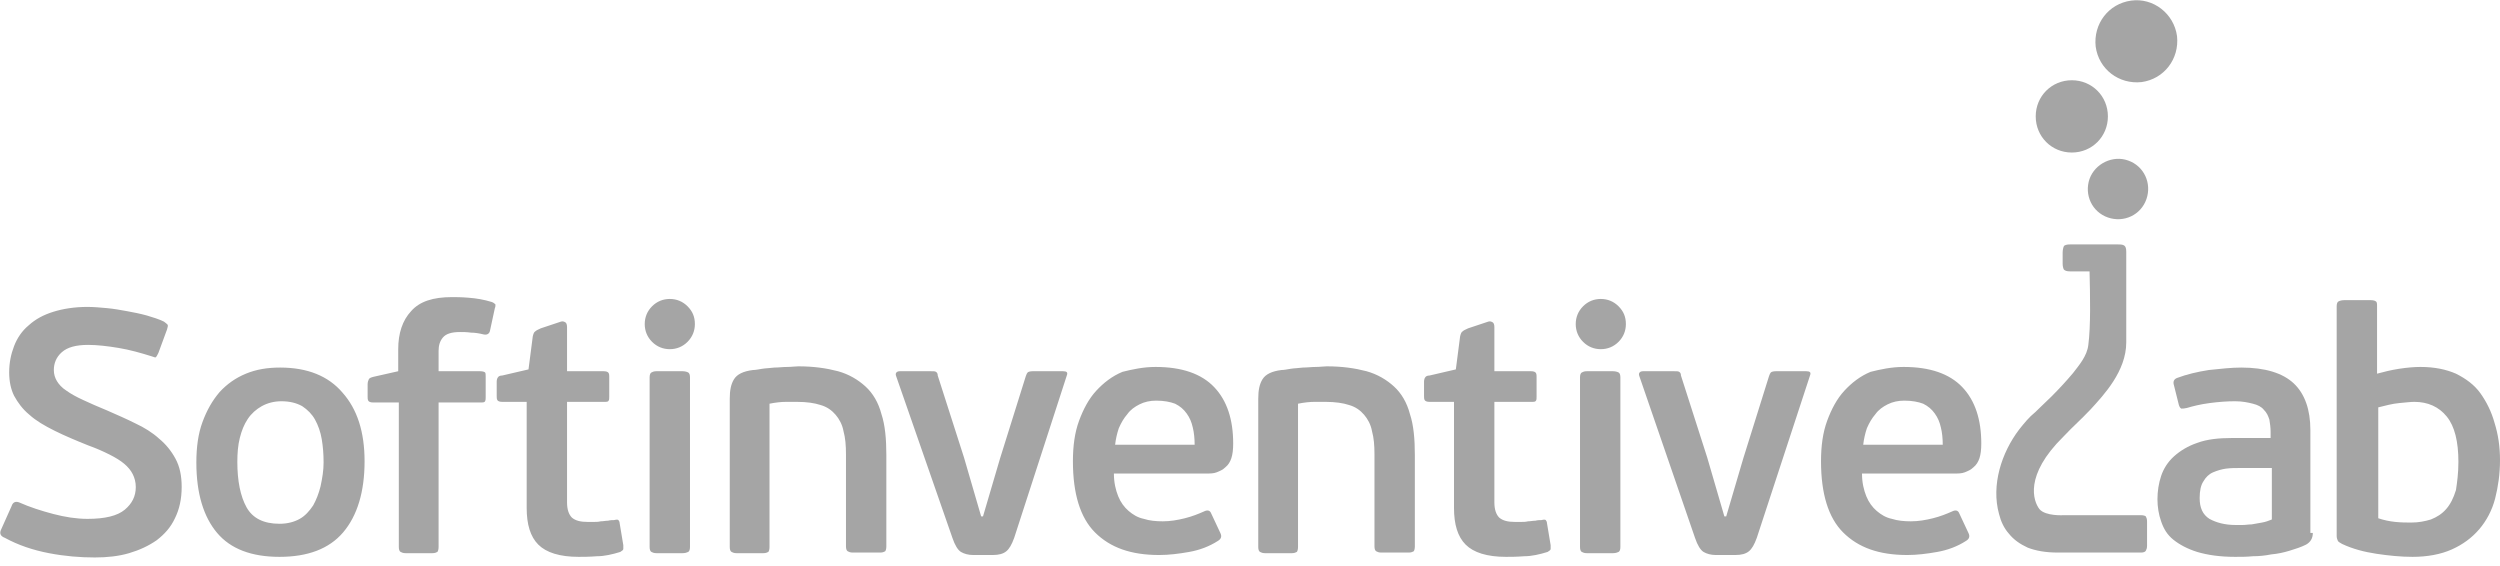 <svg width="212" height="48" viewBox="0 0 212 48" fill="none" xmlns="http://www.w3.org/2000/svg">
<g clip-path="url(#clip0_2_105)">
<path d="M177.194 23.013H175.534C175.275 23.013 175.119 22.961 175.015 22.857C174.964 22.753 174.912 22.597 174.912 22.338V21.454C174.912 21.195 174.964 20.987 175.015 20.883C175.067 20.779 175.275 20.727 175.534 20.727H179.58C180.099 20.727 180.306 20.779 180.306 21.351V29.039C180.306 31.48 178.387 33.507 177.298 34.701C176.364 35.688 175.897 36.052 174.964 37.039C171.644 40.312 172.422 42.493 172.941 43.169C173.459 43.792 175.015 43.688 175.015 43.688H181.551C181.759 43.688 181.914 43.74 181.966 43.792C182.018 43.896 182.07 44 182.07 44.208V46.286C182.07 46.493 182.018 46.597 181.966 46.701C181.914 46.805 181.759 46.857 181.551 46.857H174.497C173.459 46.857 172.629 46.701 171.955 46.442C171.281 46.13 170.762 45.766 170.347 45.247C169.932 44.779 169.673 44.208 169.517 43.584C168.843 41.143 169.724 38.39 171.229 36.416C171.644 35.896 172.059 35.377 172.577 34.961C173.044 34.493 173.511 34.078 173.978 33.61C174.652 32.935 175.223 32.312 175.793 31.636C176.312 30.961 176.987 30.182 177.09 29.247C177.298 27.688 177.246 25.091 177.194 23.013ZM212 39.013C212 40.208 211.844 41.247 211.585 42.286C211.326 43.273 210.859 44.156 210.236 44.883C209.614 45.61 208.836 46.182 207.902 46.597C206.968 47.013 205.827 47.221 204.582 47.221C203.597 47.221 202.559 47.117 201.522 46.961C200.484 46.805 199.499 46.545 198.617 46.13C198.461 46.026 198.306 45.974 198.254 45.87C198.202 45.766 198.15 45.61 198.15 45.455V25.974C198.15 25.766 198.202 25.61 198.306 25.558C198.41 25.506 198.565 25.454 198.773 25.454H201.055C201.263 25.454 201.418 25.506 201.47 25.558C201.574 25.61 201.574 25.766 201.574 25.974V31.688C202.144 31.532 202.767 31.377 203.441 31.273C204.115 31.169 204.738 31.117 205.257 31.117C206.45 31.117 207.435 31.325 208.265 31.688C209.095 32.104 209.821 32.623 210.34 33.351C210.859 34.078 211.274 34.909 211.533 35.844C211.844 36.831 212 37.87 212 39.013ZM208.473 39.169C208.473 37.455 208.161 36.156 207.487 35.325C206.813 34.493 205.879 34.078 204.738 34.078C204.427 34.078 204.012 34.13 203.441 34.182C202.871 34.234 202.3 34.39 201.677 34.545V43.948C202.144 44.104 202.611 44.208 203.13 44.26C203.649 44.312 204.064 44.312 204.479 44.312C205.101 44.312 205.62 44.208 206.138 44.052C206.657 43.844 207.072 43.584 207.435 43.169C207.798 42.753 208.058 42.234 208.265 41.558C208.369 40.883 208.473 40.104 208.473 39.169ZM196.127 45.195C196.127 45.662 195.92 45.974 195.557 46.182C195.142 46.39 194.675 46.545 194.156 46.701C193.637 46.857 193.171 46.961 192.6 47.013C192.081 47.117 191.562 47.169 191.044 47.169C190.525 47.221 190.058 47.221 189.54 47.221C188.243 47.221 187.205 47.065 186.323 46.805C185.494 46.545 184.819 46.182 184.3 45.766C183.782 45.351 183.471 44.831 183.263 44.208C183.056 43.636 182.952 42.961 182.952 42.338C182.952 41.662 183.056 40.987 183.263 40.364C183.471 39.74 183.834 39.169 184.352 38.701C184.871 38.234 185.545 37.818 186.323 37.558C187.153 37.247 188.139 37.143 189.28 37.143H192.548V36.623C192.548 36.26 192.496 35.896 192.444 35.584C192.341 35.273 192.237 35.013 191.977 34.753C191.77 34.493 191.459 34.338 191.044 34.234C190.629 34.13 190.162 34.026 189.54 34.026C188.865 34.026 188.139 34.078 187.361 34.182C186.583 34.286 185.96 34.441 185.442 34.597C185.234 34.649 185.079 34.649 184.975 34.649C184.871 34.597 184.819 34.493 184.767 34.338L184.352 32.675C184.249 32.364 184.352 32.156 184.612 32.052C185.442 31.74 186.323 31.532 187.309 31.377C188.295 31.273 189.228 31.169 190.058 31.169C192.081 31.169 193.586 31.636 194.519 32.52C195.453 33.403 195.92 34.753 195.92 36.468V45.195H196.127ZM192.704 39.688H189.851C189.54 39.688 189.176 39.688 188.761 39.74C188.398 39.792 188.035 39.896 187.672 40.052C187.309 40.208 187.05 40.468 186.842 40.831C186.635 41.143 186.531 41.61 186.531 42.234C186.531 43.065 186.79 43.636 187.361 44C187.931 44.312 188.658 44.52 189.591 44.52C189.747 44.52 189.903 44.52 190.162 44.52C190.421 44.52 190.681 44.468 190.94 44.468C191.199 44.416 191.511 44.364 191.822 44.312C192.133 44.26 192.392 44.156 192.652 44.052V39.688H192.704Z" fill="#A5A5A5"/>
<path d="M180.462 13.61C181.811 14.078 182.485 15.533 182.018 16.883C181.551 18.234 180.099 18.909 178.75 18.442C177.402 17.974 176.727 16.52 177.194 15.169C177.661 13.87 179.165 13.143 180.462 13.61ZM180.151 14.649C180.929 14.909 181.344 15.792 181.084 16.571C180.825 17.351 179.943 17.766 179.165 17.506C178.387 17.247 177.972 16.364 178.231 15.584C178.491 14.753 179.321 14.338 180.151 14.649Z" fill="#A5A5A5"/>
<path d="M175.69 6.805C177.402 6.805 178.75 8.156 178.75 9.87C178.75 11.584 177.402 12.935 175.69 12.935C173.978 12.935 172.629 11.584 172.629 9.87C172.629 8.156 173.978 6.805 175.69 6.805ZM175.69 8.052C176.675 8.052 177.453 8.831 177.453 9.818C177.453 10.805 176.675 11.584 175.69 11.584C174.704 11.584 173.926 10.805 173.926 9.818C173.874 8.831 174.704 8.052 175.69 8.052Z" fill="#A5A5A5"/>
<path d="M180.877 1.455C179.788 1.61 179.01 2.597 179.165 3.74C179.321 4.831 180.306 5.61 181.448 5.455C182.537 5.299 183.315 4.312 183.159 3.169C183.004 2.13 182.018 1.351 180.877 1.455ZM180.721 0.052C178.802 0.312 177.505 2.026 177.713 3.948C177.972 5.87 179.684 7.169 181.603 6.961C183.522 6.701 184.819 4.987 184.612 3.065C184.352 1.143 182.589 -0.208 180.721 0.052Z" fill="#A5A5A5"/>
<path d="M27.44 39.221C27.44 38.493 27.388 37.87 27.285 37.247C27.181 36.623 26.973 36.052 26.714 35.584C26.455 35.117 26.091 34.753 25.625 34.441C25.158 34.182 24.587 34.026 23.861 34.026C23.239 34.026 22.668 34.182 22.201 34.441C21.734 34.701 21.319 35.065 21.008 35.532C20.697 36 20.489 36.52 20.334 37.143C20.178 37.766 20.126 38.441 20.126 39.169C20.126 40.779 20.386 42.078 20.904 43.013C21.423 43.948 22.357 44.416 23.705 44.416C24.38 44.416 24.95 44.26 25.417 44C25.884 43.74 26.247 43.325 26.558 42.857C26.818 42.39 27.025 41.87 27.181 41.247C27.336 40.52 27.44 39.896 27.44 39.221ZM0.778 31.584C0.778 30.753 0.934 30.026 1.193 29.351C1.452 28.675 1.867 28.052 2.438 27.584C3.009 27.065 3.683 26.701 4.513 26.442C5.343 26.182 6.328 26.026 7.418 26.026C7.936 26.026 8.507 26.078 9.078 26.13C9.648 26.182 10.219 26.286 10.789 26.39C11.36 26.494 11.879 26.597 12.449 26.753C12.968 26.909 13.487 27.065 13.902 27.273C14.057 27.377 14.161 27.48 14.213 27.532C14.265 27.636 14.213 27.74 14.161 27.948L13.435 29.922C13.331 30.13 13.279 30.234 13.227 30.286C13.175 30.338 13.072 30.286 12.916 30.234C11.931 29.922 10.997 29.662 10.063 29.506C9.129 29.351 8.248 29.247 7.47 29.247C6.432 29.247 5.706 29.454 5.239 29.87C4.772 30.286 4.565 30.805 4.565 31.377C4.565 31.74 4.668 32.052 4.824 32.312C4.98 32.571 5.239 32.883 5.654 33.143C6.017 33.403 6.484 33.662 7.055 33.922C7.625 34.182 8.299 34.493 9.078 34.805C9.908 35.169 10.738 35.532 11.464 35.896C12.242 36.26 12.916 36.675 13.487 37.195C14.057 37.662 14.524 38.234 14.887 38.909C15.25 39.584 15.406 40.364 15.406 41.299C15.406 42.338 15.198 43.221 14.835 43.948C14.472 44.727 13.954 45.299 13.279 45.818C12.605 46.286 11.827 46.649 10.945 46.909C10.063 47.169 9.078 47.273 8.04 47.273C6.795 47.273 5.498 47.169 4.15 46.909C2.801 46.649 1.556 46.234 0.415 45.61C1.90342e-06 45.455 -0.052 45.195 0.104 44.883L0.986 42.909C1.089 42.597 1.297 42.493 1.608 42.597C2.542 43.013 3.527 43.325 4.513 43.584C5.498 43.844 6.484 44 7.418 44C8.922 44 9.959 43.74 10.582 43.221C11.204 42.701 11.515 42.078 11.515 41.299C11.515 40.883 11.412 40.52 11.256 40.208C11.101 39.896 10.841 39.584 10.53 39.325C10.219 39.065 9.804 38.805 9.285 38.545C8.766 38.286 8.196 38.026 7.47 37.766C6.432 37.351 5.447 36.935 4.617 36.52C3.787 36.104 3.06 35.688 2.49 35.169C1.919 34.701 1.504 34.13 1.193 33.558C0.934 33.039 0.778 32.364 0.778 31.584ZM161.477 33.974C160.958 33.974 160.491 34.078 160.076 34.286C159.661 34.493 159.298 34.753 159.039 35.117C158.728 35.48 158.52 35.844 158.313 36.312C158.157 36.779 158.053 37.247 158.001 37.714H164.745C164.745 37.195 164.693 36.675 164.589 36.26C164.485 35.792 164.33 35.429 164.07 35.065C163.811 34.701 163.5 34.441 163.085 34.234C162.67 34.078 162.151 33.974 161.477 33.974ZM161.425 31.117C163.656 31.117 165.315 31.688 166.405 32.831C167.494 33.974 168.013 35.584 168.013 37.61C168.013 38.13 167.961 38.545 167.857 38.857C167.753 39.169 167.598 39.429 167.338 39.636C167.131 39.844 166.872 39.948 166.612 40.052C166.353 40.156 166.042 40.156 165.678 40.156H157.898C157.898 40.935 158.053 41.558 158.261 42.078C158.468 42.597 158.78 43.013 159.143 43.325C159.506 43.636 159.921 43.896 160.439 44C160.906 44.156 161.477 44.208 162.047 44.208C162.67 44.208 163.292 44.104 163.915 43.948C164.537 43.792 165.056 43.584 165.523 43.377C165.834 43.221 166.042 43.273 166.145 43.532L166.923 45.195C167.079 45.507 166.975 45.714 166.716 45.87C165.99 46.338 165.16 46.649 164.278 46.805C163.396 46.961 162.566 47.065 161.736 47.065C159.35 47.065 157.586 46.441 156.29 45.143C155.045 43.896 154.422 41.87 154.422 39.117C154.422 37.818 154.578 36.675 154.941 35.688C155.304 34.701 155.771 33.818 156.393 33.143C157.016 32.468 157.742 31.896 158.624 31.532C159.454 31.325 160.388 31.117 161.425 31.117ZM148.976 45.61C148.768 46.182 148.561 46.545 148.301 46.753C148.042 46.961 147.679 47.065 147.16 47.065H145.5C145.085 47.065 144.722 46.961 144.463 46.805C144.204 46.649 143.944 46.234 143.737 45.61L139.016 31.896C138.913 31.636 139.068 31.48 139.328 31.48H141.973C142.181 31.48 142.336 31.48 142.388 31.532C142.492 31.584 142.544 31.688 142.544 31.844L144.774 38.805L146.227 43.792H146.382L147.835 38.857L150.013 31.896C150.065 31.74 150.117 31.636 150.169 31.584C150.221 31.532 150.376 31.48 150.584 31.48H153.177C153.489 31.48 153.592 31.584 153.489 31.844L148.976 45.61ZM137.408 46.39C137.408 46.597 137.357 46.753 137.253 46.805C137.149 46.857 136.993 46.909 136.786 46.909H134.555C134.348 46.909 134.244 46.857 134.14 46.805C134.037 46.753 133.985 46.597 133.985 46.39V32C133.985 31.792 134.037 31.636 134.14 31.584C134.244 31.532 134.348 31.48 134.555 31.48H136.786C136.993 31.48 137.149 31.532 137.253 31.584C137.357 31.636 137.408 31.792 137.408 32V46.39ZM137.875 27.48C137.875 28.052 137.668 28.571 137.253 28.987C136.838 29.403 136.319 29.61 135.748 29.61C135.178 29.61 134.659 29.403 134.244 28.987C133.829 28.571 133.622 28.052 133.622 27.48C133.622 26.909 133.829 26.39 134.244 25.974C134.659 25.558 135.178 25.351 135.748 25.351C136.319 25.351 136.838 25.558 137.253 25.974C137.668 26.39 137.875 26.857 137.875 27.48ZM131.495 46.234C131.495 46.338 131.495 46.441 131.495 46.545C131.495 46.649 131.391 46.701 131.236 46.805C130.561 47.013 129.887 47.169 129.264 47.169C128.59 47.221 128.071 47.221 127.708 47.221C126.1 47.221 124.959 46.857 124.285 46.182C123.61 45.507 123.299 44.468 123.299 43.065V34.078H121.224C121.017 34.078 120.861 34.026 120.809 33.922C120.758 33.818 120.758 33.714 120.758 33.558V32.364C120.758 32.208 120.809 32.052 120.861 32C120.913 31.896 121.069 31.844 121.224 31.844L123.455 31.325L123.818 28.52C123.87 28.312 123.922 28.156 124.025 28.104C124.129 28 124.285 27.948 124.492 27.844L126.204 27.273C126.36 27.221 126.463 27.273 126.567 27.325C126.671 27.377 126.723 27.532 126.723 27.74V31.48H129.835C130.043 31.48 130.198 31.532 130.25 31.636C130.302 31.74 130.302 31.844 130.302 31.948V33.61C130.302 33.766 130.302 33.922 130.25 33.974C130.198 34.078 130.094 34.078 129.835 34.078H126.723V42.597C126.723 43.221 126.878 43.636 127.138 43.896C127.449 44.156 127.864 44.26 128.486 44.26C128.59 44.26 128.746 44.26 128.953 44.26C129.161 44.26 129.368 44.26 129.576 44.208C129.783 44.208 129.991 44.156 130.198 44.156C130.406 44.104 130.561 44.104 130.717 44.104C130.924 44.052 131.028 44.052 131.08 44.104C131.132 44.156 131.184 44.26 131.184 44.364L131.495 46.234ZM112.406 34.078C112.199 34.078 111.887 34.078 111.472 34.078C111.057 34.078 110.591 34.13 110.072 34.234V46.39C110.072 46.597 110.02 46.753 109.968 46.805C109.864 46.857 109.761 46.909 109.553 46.909H107.271C107.063 46.909 106.96 46.857 106.856 46.805C106.752 46.753 106.7 46.597 106.7 46.39V33.818C106.7 33.091 106.804 32.571 107.063 32.156C107.323 31.74 107.841 31.48 108.671 31.377C108.879 31.377 109.138 31.325 109.449 31.273C109.761 31.221 110.124 31.221 110.487 31.169C110.85 31.169 111.213 31.117 111.576 31.117C111.939 31.117 112.251 31.065 112.51 31.065C113.807 31.065 114.896 31.221 115.882 31.48C116.815 31.74 117.593 32.208 118.216 32.779C118.838 33.351 119.305 34.13 119.564 35.117C119.876 36.052 119.979 37.247 119.979 38.597V46.338C119.979 46.545 119.928 46.701 119.876 46.753C119.772 46.805 119.668 46.857 119.461 46.857H117.126C116.919 46.857 116.815 46.805 116.712 46.753C116.608 46.701 116.556 46.545 116.556 46.338V38.545C116.556 37.766 116.504 37.143 116.348 36.571C116.245 36 115.985 35.532 115.674 35.169C115.363 34.805 114.948 34.493 114.377 34.338C113.91 34.182 113.236 34.078 112.406 34.078ZM98.038 33.974C97.519 33.974 97.052 34.078 96.637 34.286C96.222 34.493 95.859 34.753 95.6 35.117C95.288 35.48 95.081 35.844 94.874 36.312C94.718 36.779 94.614 37.247 94.562 37.714H101.306C101.306 37.195 101.254 36.675 101.15 36.26C101.046 35.792 100.891 35.429 100.631 35.065C100.372 34.701 100.061 34.441 99.646 34.234C99.231 34.078 98.712 33.974 98.038 33.974ZM97.986 31.117C100.216 31.117 101.876 31.688 102.965 32.831C104.055 33.974 104.574 35.584 104.574 37.61C104.574 38.13 104.522 38.545 104.418 38.857C104.314 39.169 104.159 39.429 103.899 39.636C103.692 39.844 103.432 39.948 103.173 40.052C102.914 40.156 102.602 40.156 102.239 40.156H94.459C94.459 40.935 94.614 41.558 94.822 42.078C95.029 42.597 95.34 43.013 95.703 43.325C96.067 43.636 96.481 43.896 97 44C97.467 44.156 98.038 44.208 98.608 44.208C99.231 44.208 99.853 44.104 100.476 43.948C101.098 43.792 101.617 43.584 102.084 43.377C102.395 43.221 102.602 43.273 102.706 43.532L103.484 45.195C103.64 45.507 103.536 45.714 103.277 45.87C102.551 46.338 101.721 46.649 100.839 46.805C99.957 46.961 99.127 47.065 98.297 47.065C95.911 47.065 94.147 46.441 92.85 45.143C91.606 43.896 90.983 41.87 90.983 39.117C90.983 37.818 91.139 36.675 91.502 35.688C91.865 34.701 92.332 33.818 92.954 33.143C93.577 32.468 94.303 31.896 95.185 31.532C96.015 31.325 96.948 31.117 97.986 31.117ZM86.003 45.61C85.796 46.182 85.588 46.545 85.329 46.753C85.07 46.961 84.707 47.065 84.188 47.065H82.528C82.113 47.065 81.75 46.961 81.491 46.805C81.231 46.649 80.972 46.234 80.764 45.61L75.992 31.896C75.888 31.636 76.044 31.48 76.303 31.48H78.949C79.156 31.48 79.312 31.48 79.364 31.532C79.468 31.584 79.519 31.688 79.519 31.844L81.75 38.805L83.202 43.792H83.358L84.81 38.857L86.989 31.896C87.041 31.74 87.093 31.636 87.145 31.584C87.197 31.532 87.352 31.48 87.56 31.48H90.153C90.464 31.48 90.568 31.584 90.464 31.844L86.003 45.61ZM67.589 34.078C67.382 34.078 67.07 34.078 66.655 34.078C66.24 34.078 65.773 34.13 65.255 34.234V46.39C65.255 46.597 65.203 46.753 65.151 46.805C65.047 46.857 64.944 46.909 64.736 46.909H62.454C62.246 46.909 62.142 46.857 62.039 46.805C61.935 46.753 61.883 46.597 61.883 46.39V33.818C61.883 33.091 61.987 32.571 62.246 32.156C62.505 31.74 63.024 31.48 63.854 31.377C64.062 31.377 64.321 31.325 64.632 31.273C64.944 31.221 65.307 31.221 65.67 31.169C66.033 31.169 66.396 31.117 66.759 31.117C67.122 31.117 67.433 31.065 67.693 31.065C68.99 31.065 70.079 31.221 71.064 31.48C71.998 31.74 72.776 32.208 73.399 32.779C74.021 33.351 74.488 34.13 74.747 35.117C75.058 36.052 75.162 37.247 75.162 38.597V46.338C75.162 46.545 75.11 46.701 75.058 46.753C74.955 46.805 74.851 46.857 74.644 46.857H72.309C72.102 46.857 71.998 46.805 71.894 46.753C71.791 46.701 71.739 46.545 71.739 46.338V38.545C71.739 37.766 71.687 37.143 71.531 36.571C71.427 36 71.168 35.532 70.857 35.169C70.546 34.805 70.131 34.493 69.56 34.338C69.093 34.182 68.419 34.078 67.589 34.078ZM58.511 46.39C58.511 46.597 58.459 46.753 58.356 46.805C58.252 46.857 58.096 46.909 57.889 46.909H55.658C55.451 46.909 55.347 46.857 55.243 46.805C55.14 46.753 55.088 46.597 55.088 46.39V32C55.088 31.792 55.14 31.636 55.243 31.584C55.347 31.532 55.451 31.48 55.658 31.48H57.889C58.096 31.48 58.252 31.532 58.356 31.584C58.459 31.636 58.511 31.792 58.511 32V46.39ZM58.926 27.48C58.926 28.052 58.719 28.571 58.304 28.987C57.889 29.403 57.37 29.61 56.8 29.61C56.229 29.61 55.71 29.403 55.295 28.987C54.88 28.571 54.673 28.052 54.673 27.48C54.673 26.909 54.88 26.39 55.295 25.974C55.71 25.558 56.229 25.351 56.8 25.351C57.37 25.351 57.889 25.558 58.304 25.974C58.719 26.39 58.926 26.857 58.926 27.48ZM52.857 46.234C52.857 46.338 52.857 46.441 52.857 46.545C52.857 46.649 52.754 46.701 52.598 46.805C51.924 47.013 51.249 47.169 50.627 47.169C49.953 47.221 49.434 47.221 49.071 47.221C47.463 47.221 46.322 46.857 45.647 46.182C44.973 45.507 44.662 44.468 44.662 43.065V34.078H42.587C42.379 34.078 42.224 34.026 42.172 33.922C42.12 33.818 42.12 33.714 42.12 33.558V32.364C42.12 32.208 42.172 32.052 42.224 32C42.276 31.896 42.431 31.844 42.587 31.844L44.817 31.325L45.18 28.52C45.232 28.312 45.284 28.156 45.388 28.104C45.492 28 45.647 27.948 45.855 27.844L47.566 27.273C47.722 27.221 47.826 27.273 47.929 27.325C48.033 27.377 48.085 27.532 48.085 27.74V31.48H51.197C51.405 31.48 51.561 31.532 51.612 31.636C51.664 31.74 51.664 31.844 51.664 31.948V33.61C51.664 33.766 51.664 33.922 51.612 33.974C51.561 34.078 51.457 34.078 51.197 34.078H48.085V42.597C48.085 43.221 48.241 43.636 48.5 43.896C48.811 44.156 49.226 44.26 49.849 44.26C49.953 44.26 50.108 44.26 50.316 44.26C50.523 44.26 50.731 44.26 50.938 44.208C51.146 44.208 51.353 44.156 51.561 44.156C51.768 44.104 51.924 44.104 52.079 44.104C52.287 44.052 52.391 44.052 52.442 44.104C52.494 44.156 52.546 44.26 52.546 44.364L52.857 46.234ZM41.549 28.052C41.497 28.312 41.29 28.416 41.031 28.364C40.616 28.26 40.252 28.208 39.941 28.208C39.578 28.156 39.267 28.156 39.008 28.156C38.281 28.156 37.815 28.312 37.555 28.623C37.296 28.935 37.192 29.299 37.192 29.766V31.48H40.719C40.927 31.48 41.083 31.532 41.134 31.584C41.186 31.636 41.186 31.792 41.186 31.948V33.662C41.186 33.818 41.186 33.922 41.134 34.026C41.083 34.13 40.979 34.13 40.719 34.13H37.192V46.39C37.192 46.597 37.14 46.753 37.088 46.805C36.985 46.857 36.881 46.909 36.673 46.909H34.391C34.184 46.909 34.08 46.857 33.976 46.805C33.872 46.753 33.82 46.597 33.82 46.39V34.13H31.642C31.434 34.13 31.279 34.078 31.227 33.974C31.175 33.87 31.175 33.766 31.175 33.662V32.571C31.175 32.416 31.227 32.26 31.279 32.156C31.331 32.052 31.486 32 31.694 31.948L33.769 31.48V29.61C33.769 28.26 34.132 27.169 34.858 26.39C35.584 25.558 36.725 25.195 38.333 25.195C38.645 25.195 39.111 25.195 39.734 25.247C40.408 25.299 41.031 25.403 41.705 25.61C41.861 25.662 41.964 25.766 42.016 25.818C42.016 25.922 42.016 26.026 41.964 26.13L41.549 28.052ZM30.916 39.117C30.916 41.714 30.293 43.74 29.1 45.143C27.907 46.545 26.091 47.221 23.705 47.221C21.319 47.221 19.556 46.545 18.415 45.195C17.273 43.844 16.651 41.87 16.651 39.221C16.651 37.922 16.806 36.779 17.17 35.792C17.533 34.805 18 33.974 18.622 33.247C19.244 32.571 19.971 32.052 20.852 31.688C21.734 31.325 22.668 31.169 23.757 31.169C26.091 31.169 27.855 31.896 29.048 33.299C30.293 34.701 30.916 36.623 30.916 39.117Z" fill="#A5A5A5"/>
</g>
<defs>
<clipPath id="clip0_2_105">
<rect width="212" height="48" fill="white"/>
</clipPath>
</defs>
</svg>
